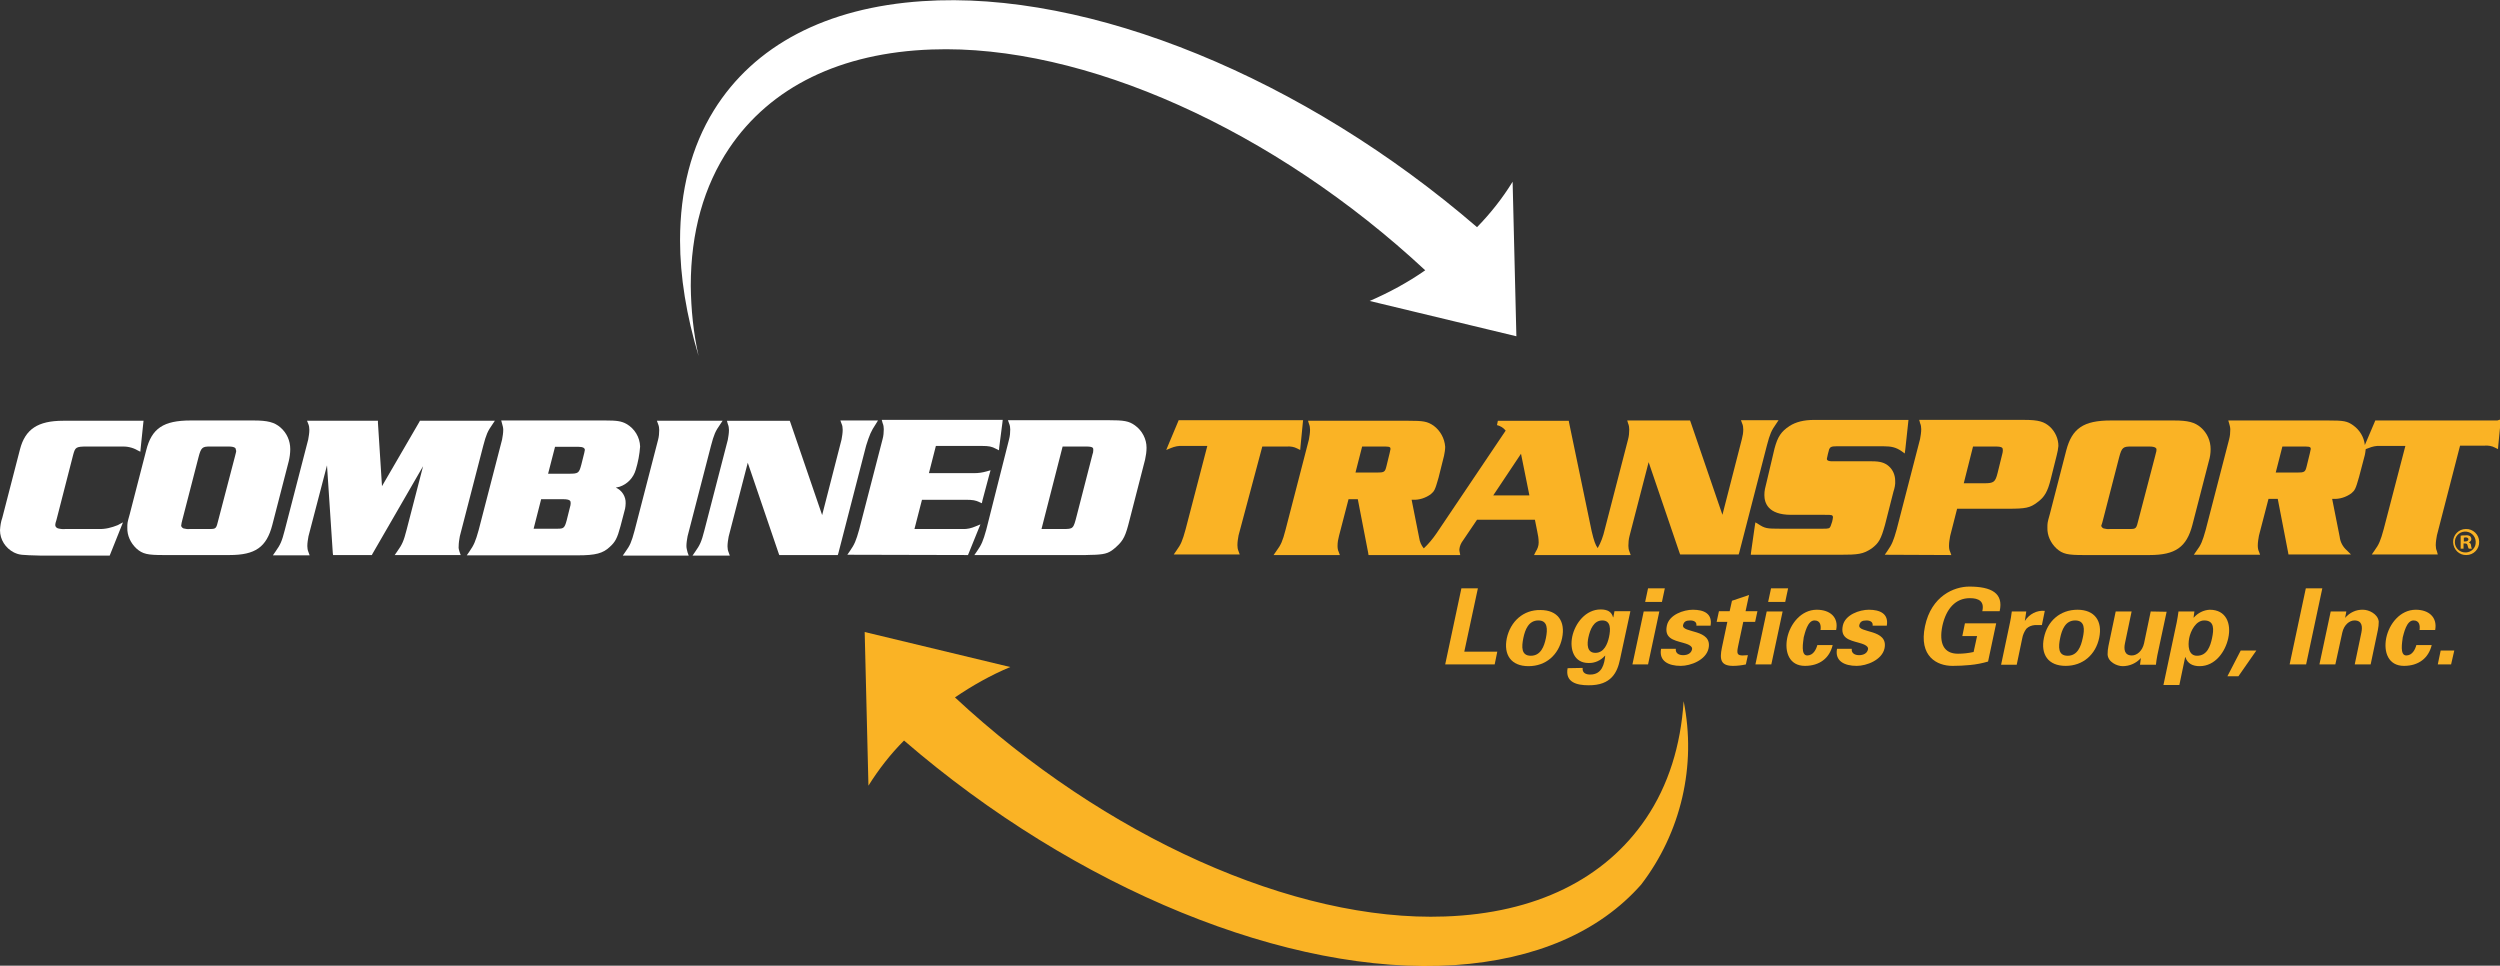 <?xml version="1.0" encoding="utf-8"?>
<!-- Generator: Adobe Illustrator 27.4.1, SVG Export Plug-In . SVG Version: 6.00 Build 0)  -->
<svg version="1.2" baseProfile="tiny" id="ed795604-7613-4a7e-9071-6b0b65e497ff"
	 xmlns="http://www.w3.org/2000/svg" xmlns:xlink="http://www.w3.org/1999/xlink" x="0px" y="0px" viewBox="0 0 863.9 333.7"
	 overflow="visible" xml:space="preserve">
<rect x="0" y="0" width="863.9" height="333.7" fill="#333333" stroke="none"/>
<polygon fill="#FAB325" points="505,203.3 499.4,229.6 516.5,229.6 517.4,225.2 506,225.2 510.7,203.3 "/>
<path fill="#FAB325" d="M520.7,220.5c-1.2,5.8,1.5,9.7,7.5,9.7c6,0,10.4-3.9,11.6-9.7c1.2-5.8-1.5-9.7-7.5-9.7
	C526.4,210.7,522,214.7,520.7,220.5z M534.2,220.5c-0.6,2.9-1.8,6.1-5.2,6.1c-3.4,0-3.2-3.1-2.6-6.1c0.6-2.9,1.8-6.1,5.2-6.1
	C534.9,214.4,534.8,217.5,534.2,220.5L534.2,220.5z"/>
<path fill="#FAB325" d="M541.7,230.9c-0.9,4.9,3.2,5.9,7.2,5.9c8,0.1,10-4.6,10.9-8.9l3.6-16.7h-5.5l-0.4,2.1h-0.1
	c-0.5-1.9-1.9-2.7-4.3-2.7c-5.1,0-8.8,4.7-9.8,9.4c-0.9,4.4,0.6,9.1,5.6,9.1c2.2,0.1,4.3-0.9,5.7-2.5h0.1c-0.3,2.7-1,6.5-5.2,6.5
	c-1.5,0-2.8-0.6-2.6-2.3L541.7,230.9z M551.3,225.6c-3,0-2.9-3.1-2.4-5.4c0.6-2.7,1.8-5.8,4.8-5.8c3,0,2.9,3.1,2.3,5.8
	C555.5,222.5,554.3,225.6,551.3,225.6L551.3,225.6z"/>
<polygon fill="#FAB325" points="564.1,229.6 569.5,229.6 573.4,211.3 568,211.3 "/>
<polygon fill="#FAB325" points="575.3,203.3 569.5,203.3 568.5,208 574.3,208 "/>
<path fill="#FAB325" d="M585,210.7c-3.2,0-8.2,1.7-9,5.5c-0.9,4.3,2.2,5,5.5,5.9c1,0.3,3.5,0.9,3.2,2.3c-0.3,1.4-1.6,2-3.1,2
	c-1.6,0-2.7-0.8-2.5-2.2h-5.1c-0.8,4.2,2.5,5.9,6.8,5.9c3.4,0,8.7-2,9.6-6c1.5-6.9-9.4-5.2-8.8-8.1c0.3-1.2,1-1.6,2.5-1.6
	c1.2,0,2.3,0.5,2.1,1.8h4.9C591.8,212.1,588.9,210.7,585,210.7z"/>
<path fill="#FAB325" d="M602.4,214.9h4.1l0.8-3.7h-4.1l1.2-5.6l-5.9,2l-0.8,3.6H594l-0.8,3.7h3.7l-1.9,9c-0.8,4-0.4,6.2,3.9,6.2
	c1.5,0,3-0.2,4.4-0.5l0.7-3.2c-0.6,0-1.2,0.1-1.8,0.1c-1.9,0-2.1-0.7-1.6-3.1L602.4,214.9z"/>
<polygon fill="#FAB325" points="606.6,229.6 612.1,229.6 616,211.3 610.5,211.3 "/>
<polygon fill="#FAB325" points="612,203.3 611,208 616.9,208 617.9,203.3 "/>
<path fill="#FAB325" d="M627.8,210.7c-5.4,0-9.2,4.9-10.2,9.7c-1,4.9,0.7,9.7,6.1,9.7c5,0,8.5-2.6,9.6-7.2H628
	c-0.4,1.5-1.4,3.6-3.5,3.6c-2.3,0-1.4-4.6-1.2-6.3c0.4-1.4,1.3-5.8,3.7-5.8c2.1,0,2.3,1.8,2.1,3.3h5.4
	C635.4,213.4,632.5,210.7,627.8,210.7z"/>
<path fill="#FAB325" d="M645.8,210.7c-3.2,0-8.2,1.7-9,5.5c-0.9,4.3,2.2,5,5.5,5.9c1,0.3,3.5,0.9,3.2,2.3c-0.3,1.4-1.6,2-3.1,2
	c-1.6,0-2.7-0.8-2.5-2.2h-5.1c-0.8,4.2,2.5,5.9,6.8,5.9c3.4,0,8.7-2,9.6-6c1.5-6.9-9.4-5.2-8.7-8.1c0.3-1.2,1-1.6,2.5-1.6
	c1.2,0,2.3,0.5,2.1,1.8h4.9C652.7,212.1,649.7,210.7,645.8,210.7z"/>
<path fill="#FAB325" d="M680.5,202.7c-5.2,0-13.1,3.2-15.3,13.7c-2.2,10.5,4.2,13.7,9.5,13.7c2,0,4.1-0.1,6.1-0.3
	c2.1-0.2,4.2-0.6,6.2-1.2l2.8-13.2H679l-0.9,4.4h5.1l-1.2,5.5c-1.8,0.4-3.6,0.6-5.4,0.6c-5,0-6.6-3.7-5.4-9.6
	c1.3-5.9,4.5-9.6,9.5-9.6c3.1,0,5.1,1.1,4.3,4.5h6C692.4,205,688.2,202.7,680.5,202.7z"/>
<path fill="#FAB325" d="M699.7,214.6L699.7,214.6l0.5-3.3h-5c-0.2,1.4-0.4,2.9-0.6,3.7l-3.1,14.7h5.4l1.9-9.1
	c0.2-1.2,0.7-2.3,1.4-3.3c0.8-0.8,1.8-1.2,3-1.3h2.4l1-4.9C703.9,210.8,701.2,212.2,699.7,214.6z"/>
<path fill="#FAB325" d="M717.9,210.7c-6,0-10.4,3.9-11.6,9.7c-1.2,5.8,1.5,9.7,7.5,9.7s10.4-3.9,11.6-9.7
	C726.6,214.7,723.9,210.7,717.9,210.7z M719.7,220.5c-0.6,2.9-1.8,6.1-5.2,6.1s-3.2-3.1-2.6-6.1c0.6-2.9,1.8-6.1,5.2-6.1
	C720.5,214.4,720.4,217.5,719.7,220.5L719.7,220.5z"/>
<path fill="#FAB325" d="M743.2,211.3l-2.3,11c-0.6,2.7-2.5,4.2-4.2,4.2c-2.7,0-2.8-2.3-2.4-4.2l2.3-11h-5.5l-2.5,11.9
	c-0.2,1-0.3,1.9-0.3,2.9c0.1,2.7,3.3,4.1,5.2,4.1c2.4,0,4.7-1,6.3-2.8l-0.3,2.3h5.5c0.1-1.1,0.3-2.2,0.5-3.3l3.2-15L743.2,211.3z"/>
<path fill="#FAB325" d="M763.6,210.7c-2.1,0.1-4.1,1.1-5.5,2.7H758l0.3-2.1h-5.5c-0.2,1.2-0.3,2.4-0.6,3.7l-4.6,21.7h5.5l2-9.6h0.1
	c0.7,2.2,2.5,3.1,4.9,3.1c5.4,0,8.9-5,9.9-9.7C771.1,215.5,769.3,210.7,763.6,210.7z M764.4,220.5c-0.6,2.8-1.7,6.1-5.2,6.1
	c-3,0-3.2-3.5-2.7-6.1c0.5-2.5,2.3-6.1,5.2-6.1C765.3,214.4,765,217.6,764.4,220.5L764.4,220.5z"/>
<polygon fill="#FAB325" points="769.7,233.7 773.5,233.7 779.7,224.8 774.3,224.8 "/>
<polygon fill="#FAB325" points="796.8,203.3 791.2,229.6 796.9,229.6 802.5,203.3 "/>
<path fill="#FAB325" d="M816.6,210.7c-2.4-0.1-4.7,1-6.2,2.8l0-0.1l0.4-2.1h-5.4l-3.9,18.3h5.5l2.4-11c0.6-2.7,2.5-4.2,4.2-4.2
	c2.7,0,2.8,2.2,2.4,4.2l-2.3,11h5.5l2.5-11.9c0.2-1,0.3-1.9,0.3-2.9C821.7,212.1,818.5,210.7,816.6,210.7z"/>
<path fill="#FAB325" d="M834.8,210.7c-5.4,0-9.2,4.9-10.2,9.7c-1,4.9,0.7,9.7,6.1,9.7c5,0,8.5-2.6,9.6-7.2H835
	c-0.4,1.5-1.4,3.6-3.5,3.6c-2.3,0-1.4-4.6-1.2-6.3c0.4-1.4,1.3-5.8,3.7-5.8c2.1,0,2.3,1.8,2.1,3.3h5.4
	C842.3,213.4,839.4,210.7,834.8,210.7z"/>
<polygon fill="#FAB325" points="842.4,229.6 847,229.6 848.1,224.8 843.4,224.8 "/>
<path fill="#FAB325" d="M568.8,282.8c-14.2,21-38.2,32.8-69.5,33.9c-52.1,1.9-117.6-27.6-169.3-75.7c6-4.1,12.4-7.7,19.1-10.5
	l-50.3-12.1l1.3,53.1c3.5-5.6,7.6-10.9,12.3-15.6c59.3,51.2,132.9,81.4,190.3,77.6c27.9-1.9,49.9-11.4,64.4-27.8
	c13.8-18,19.2-41.1,14.7-63.4C580.8,257.7,576.5,271.4,568.8,282.8z"/>
<path fill="#FAB325" d="M436.2,154.3h8.5c1.2-0.1,2.5,0.1,3.6,0.7l1,0.5l0.1-1.2l0.8-8.2l0.1-0.9h-43l-0.2,0.5l-3.4,8.1l-0.7,1.7
	l1.7-0.7c1.2-0.5,2.6-0.8,3.9-0.7h8.6l-7.5,28.8c-1.1,4-1.6,5.2-3.2,7.4l-0.9,1.3h22.8l-0.4-1.1c-0.3-0.7-0.4-1.4-0.4-2.1
	c0-1.1,0.2-2.3,0.4-3.4L436.2,154.3z"/>
<path fill="#FAB325" d="M517.3,146.9c1.2,0.3,2.2,0.9,3,1.9l-23.9,35.5c-1.3,1.9-2.8,3.7-4.4,5.2c-0.9-1.1-1.4-2.3-1.6-3.7
	l-2.6-13.1c0.1,0,0.3,0,0.4,0c2.2,0.1,4.4-0.6,6.2-1.9c1.3-1.1,1.5-1.5,2.7-5.7l1.9-7.6c0.2-1,0.4-2.1,0.4-3.1
	c-0.2-2.9-1.7-5.6-4-7.3c-2.2-1.5-3.6-1.7-8.7-1.7H452l0.3,1c0.3,0.7,0.4,1.4,0.4,2.1c0,1.1-0.2,2.3-0.4,3.4l-8.1,31.3
	c-1,3.8-1.5,5-3.2,7.3l-0.9,1.3H463l-0.4-1.1c-0.3-0.6-0.4-1.3-0.4-2.1c0-1.1,0.2-2.3,0.5-3.4l3.3-12.7h3.2l3.6,18.6l0.1,0.7h21.6
	l0,0h10.1l-0.2-1c-0.1-0.3-0.1-0.6-0.1-1c0.1-1.1,0.6-2.2,1.3-3.1l4.8-7.1h20l0.8,4c0.3,1.3,0.5,2.6,0.5,3.9c0,1.1-0.4,2.2-1,3.1
	l-0.6,1.2h33.4l-0.4-1.1c-0.3-0.7-0.4-1.4-0.4-2.1c0-1.1,0.1-2.3,0.4-3.4l6.6-25.5l10.7,31.4l0.2,0.5h20.2l0.2-0.6l9.6-37.2
	c1-3.8,1.5-5,3.2-7.4l0.8-1.2h-13l0.4,1.1c0.3,0.6,0.4,1.4,0.4,2.1c0,1.1-0.2,2.3-0.5,3.4l-6.7,26.1l-11-32.1l-0.2-0.5h-21.7l0.3,1
	c0.3,0.7,0.4,1.4,0.4,2.1c0,1.1-0.1,2.3-0.4,3.4l-8.1,31.3c-0.5,2.2-1.3,4.4-2.4,6.3c-0.8-1.1-1.3-2.5-2.1-5.9l-7.8-37.5l-0.1-0.6
	h-24.5L517.3,146.9z M480.2,156.6l-1.1,4.5c-0.5,2-0.7,2.2-3.4,2.2h-7.3l2.3-9h8c1.8,0,1.8,0.4,1.8,0.9
	C480.4,155.7,480.3,156.1,480.2,156.6z M528.5,171.2H516l9.6-14.4L528.5,171.2z"/>
<path fill="#FAB325" d="M610.7,165.6c-0.8,3.2-1,3.9-1,5.5c0,2.6,1.2,6.8,9.2,6.8h10.9c2.5,0,2.5,0,3,0.1c0.3,0,0.6,0.3,0.6,0.7
	c-0.1,1.1-0.4,2.1-0.8,3.1c-0.4,0.8-0.5,0.9-2.7,0.9h-14.7c-4.7,0-5.3-0.1-7.6-1.6l-1-0.6l-0.2,1.2l-1.3,9.1l-0.1,0.9h30.5
	c6.7,0,8.3-0.2,11.3-2.2c2.5-1.9,3.2-3.2,4.6-8.2l2.9-11.4c0.4-1.2,0.7-2.5,0.6-3.8c0-1.9-0.8-3.8-2.2-5c-1.4-1.2-2.9-1.7-5.8-1.7
	h-13.7c-1.9,0-1.9-0.6-1.9-0.9c0.2-1.1,0.5-2.2,0.8-3.3c0.4-0.7,0.6-1,2.8-1h15.7c3.1,0,4.6,0.4,6.5,1.7l1.1,0.8l0.2-1.4l1-9.3
	l0.1-0.9h-32.5c-3.7,0-6.4,0.7-8.6,2.1c-2.9,1.9-4.1,3.7-5.2,7.8L610.7,165.6z"/>
<path fill="#FAB325" d="M674.3,191.8l-0.4-1.1c-0.3-0.6-0.4-1.3-0.4-2.1c0-1.1,0.2-2.3,0.4-3.4l2.4-9.4h17.6c6.1,0,7.6-0.3,10.1-2.2
	c2.5-1.8,3.6-3.7,4.7-8.2l2-8c0.3-1.1,0.5-2.2,0.6-3.3c0-2.5-1.1-4.9-2.9-6.6c-2-1.8-4-2.4-8.8-2.4h-36.4l0.3,1.1
	c0.3,0.7,0.4,1.4,0.4,2.1c0,1.1-0.2,2.3-0.4,3.4l-8.1,31.3c-1.1,3.9-1.6,5.1-3.2,7.4l-0.9,1.3L674.3,191.8L674.3,191.8z
	 M681.8,154.3h7.7c2.6,0,2.6,0.5,2.6,1.4c0,0.4-0.1,0.8-0.2,1.2l-1.6,6.5c-0.8,3.2-1.3,3.6-4.7,3.6h-7L681.8,154.3z"/>
<path fill="#FAB325" d="M707.5,182.3c-0.1,2.7,1.1,5.3,3.1,7.2c2.2,2,4,2.3,9.3,2.3h22.9c8.9,0,12.8-2.7,14.8-10.4l5.7-22.1
	c0.4-1.3,0.6-2.7,0.6-4.1c0-2.9-1.2-5.6-3.4-7.5c-2.1-1.8-4.4-2.4-9.3-2.4h-21.8c-9.4,0-13.4,2.7-15.4,10.4l-5.7,22.1
	C707.5,180.6,707.5,180.8,707.5,182.3z M726.7,179.7l5.6-21.7c0.9-3.4,1.4-3.7,4.1-3.7h6.3c2.5,0,2.5,0.8,2.5,1.1
	c0,0.4-0.1,0.8-0.2,1.1l-0.3,1.2l-5.7,21.8c-0.8,3.3-0.8,3.3-3.3,3.3h-6.5c-0.8,0.1-1.5,0-2.3-0.2c-0.4-0.2-0.7-0.5-0.8-0.9
	C726.4,181,726.5,180.4,726.7,179.7L726.7,179.7z"/>
<path fill="#FAB325" d="M863,145.3h-42.2l-0.2,0.5l-3.4,8c-0.3-2.8-1.8-5.2-4-6.8c-2.1-1.5-3.3-1.7-8.7-1.7H770l0.3,1
	c0.2,0.7,0.4,1.4,0.4,2.1c0,1.1-0.1,2.3-0.4,3.4l-8.1,31.3c-1.1,3.9-1.6,5.2-3.2,7.3l-0.9,1.3H781l-0.4-1.1
	c-0.3-0.6-0.4-1.3-0.4-2.1c0-1.1,0.2-2.3,0.4-3.4l3.3-12.7h3.2l3.6,18.6l0.1,0.6h21.6l-1.4-1.4c-1.4-1.2-2.3-2.9-2.5-4.7l-2.6-13.1
	c0.1,0,0.3,0,0.4,0c2.2,0.1,4.4-0.6,6.2-1.9c1.3-1.1,1.5-1.5,2.7-5.7l2-7.6c0.1-0.4,0.2-1.2,0.3-2l1.1-0.4c1.2-0.5,2.6-0.8,3.9-0.7
	h8.7l-7.5,28.8c-1.1,4-1.6,5.2-3.2,7.4l-0.9,1.3h22.8l-0.3-1.1c-0.3-0.7-0.4-1.4-0.4-2.1c0-1.1,0.2-2.3,0.4-3.4l8-31h8.5
	c1.2-0.1,2.5,0.1,3.6,0.7l1,0.5l0.1-1.2l0.8-8.2l0.1-0.9L863,145.3z M798.2,156.6l-1.1,4.5c-0.5,2-0.7,2.2-3.4,2.2h-7.3l2.3-9h8
	c1.8,0,1.8,0.4,1.8,0.9C798.4,155.7,798.3,156.1,798.2,156.6z"/>
<path fill="#FAB325" d="M852.1,182.8c-2.5,0-4.5,2.1-4.4,4.6s2.1,4.5,4.6,4.4c2.5,0,4.5-2.1,4.4-4.6
	C856.7,184.8,854.6,182.7,852.1,182.8C852.1,182.8,852.1,182.8,852.1,182.8z M852.1,190.9c-2,0.1-3.7-1.4-3.8-3.4
	c-0.1-2,1.4-3.7,3.4-3.8c2-0.1,3.7,1.4,3.8,3.4c0,0.1,0,0.1,0,0.2c0.1,1.9-1.4,3.5-3.3,3.6C852.2,190.9,852.1,190.9,852.1,190.9z"/>
<path fill="#FAB325" d="M853.1,187.4L853.1,187.4c0.5-0.2,0.9-0.6,0.9-1.1c0-0.4-0.2-0.7-0.4-1c-0.5-0.3-1-0.4-1.6-0.3
	c-0.6,0-1.2,0-1.7,0.1v4.5h1v-1.8h0.5c0.6,0,0.8,0.2,0.9,0.7c0.1,0.4,0.2,0.8,0.4,1.1h1.1c-0.2-0.4-0.3-0.7-0.3-1.1
	C853.9,188,853.6,187.6,853.1,187.4z M851.9,187.1h-0.5v-1.3c0.2,0,0.4-0.1,0.6-0.1c0.7,0,1,0.3,1,0.7
	C852.9,186.9,852.5,187.1,851.9,187.1L851.9,187.1z"/>
<path fill="#FFFFFF" d="M238.7,98.8c0-18.5,4.5-34.5,13.3-47.6c14.3-21.2,38.5-33,70-34.1c52.5-1.9,118.4,27.8,170.5,76.3
	c-6,4.2-12.5,7.7-19.2,10.6l50.7,12.2l-1.3-53.4c-3.5,5.7-7.7,11-12.3,15.7c-59.7-51.5-133.9-82-191.6-78.1
	c-33.3,2.2-58.2,15.3-72.1,37.7c-7.8,12.6-11.7,27.7-11.7,45c0,12.5,2.2,25.9,6.4,39.9C239.6,115,238.8,106.9,238.7,98.8z"/>
<path fill="#FFFFFF" d="M34.1,182.8H22.7c-0.9,0.1-1.8,0-2.6-0.2c-0.5-0.1-1-0.6-1-1.1c0-0.6,0.2-1.2,0.4-1.8l5.8-22.6
	c0.7-2.5,0.9-2.8,4.7-2.8h11.8c2-0.1,4,0.3,5.7,1.3l1,0.5l0.1-1.1l0.9-8.7l0.1-0.9H23.4c-0.6,0-1.1,0-1.6,0
	c-8.7,0-13.1,2.9-14.9,9.9l-6.1,23.6c-0.5,1.4-0.7,2.8-0.8,4.3c0,3.3,1.9,6.2,4.8,7.7c2,0.9,2.3,0.9,9.5,1.1h23.6l0.2-0.5l3.6-9
	l0.8-2l-1.9,1C38.6,182.3,36.4,182.9,34.1,182.8z"/>
<path fill="#FFFFFF" d="M100.3,155.2c0-2.9-1.2-5.6-3.4-7.5c-2.1-1.8-4.4-2.4-9.3-2.4H65.9c-9.4,0-13.5,2.7-15.4,10.4l-5.7,22.1
	c-0.8,2.8-0.8,3-0.8,4.5c-0.1,2.7,1.1,5.3,3.1,7.2c2.2,2,4,2.3,9.3,2.3h22.9c8.9,0,12.8-2.7,14.8-10.4l5.7-22.1
	C100.1,158,100.3,156.6,100.3,155.2z M81.5,156.5l-0.3,1.2l-5.7,21.8c-0.8,3.3-0.8,3.3-3.3,3.3h-6.5c-0.8,0.1-1.5,0-2.3-0.2
	c-0.4-0.2-0.7-0.5-0.8-0.9c0.1-0.7,0.2-1.4,0.4-2l5.6-21.7c0.9-3.5,1.4-3.7,4.1-3.7h6.3c2.5,0,2.5,0.8,2.5,1.1
	C81.7,155.8,81.6,156.2,81.5,156.5L81.5,156.5z"/>
<path fill="#FFFFFF" d="M158.5,188.7c0-1.1,0.2-2.3,0.4-3.4l8.1-31.3c1-3.8,1.5-5,3.2-7.4l0.8-1.2h-25.9l-0.2,0.4L132,168l-1.4-21.9
	l0-0.7h-24.5l0.4,1c0.3,0.7,0.4,1.4,0.4,2.1c0,1.1-0.2,2.3-0.4,3.4l-8.1,31.3c-1,3.9-1.5,5-3.2,7.4l-0.9,1.3H107l-0.4-1.1
	c-0.3-0.7-0.4-1.4-0.4-2.1c0-1.1,0.2-2.3,0.4-3.4l6.4-24.5l2,30.3l0.1,0.7h13.4l0.2-0.4l17.5-30.3l-5.7,22c-1,3.9-1.5,5-3.2,7.4
	l-0.9,1.3h22.8l-0.4-1.1C158.6,190.1,158.4,189.4,158.5,188.7z"/>
<path fill="#FFFFFF" d="M216.2,173.9c0.1-2.3-1.3-4.5-3.4-5.4c0.4-0.1,0.8-0.2,1.3-0.3c2.7-0.9,4.8-3.1,5.6-5.9
	c0.8-2.6,1.3-5.3,1.5-8c-0.1-3.2-1.9-6.2-4.7-7.8c-1.8-1-3.4-1.2-7.3-1.2h-36l0.3,1.1c0.2,0.7,0.4,1.4,0.4,2.1
	c0,1.1-0.2,2.3-0.4,3.4l-8.1,31.3c-1.1,3.9-1.6,5.1-3.2,7.4l-0.9,1.3h38.4c6.1,0,8.7-0.7,11-2.9c1.9-1.7,2.6-3,3.7-7.1l1.6-6.1
	C216.1,175.2,216.2,174.6,216.2,173.9z M197,175.1l-1.2,4.8c-0.7,2.6-1.1,2.8-3.1,2.8h-8.3l2.6-10.2h7.5c2.7,0,2.7,0.7,2.7,1.4
	C197.2,174.4,197.1,174.8,197,175.1z M201.9,156.5l-1,4c-0.8,3-1,3.2-4.3,3.2h-7.2l2.4-9.3h8.1c1.5,0,2.2,0.4,2.2,1.1
	C202,155.8,202,156.2,201.9,156.5L201.9,156.5z"/>
<path fill="#FFFFFF" d="M237.2,188.7c0-1.1,0.2-2.3,0.4-3.4l8.1-31.3c1-3.8,1.5-5,3.2-7.4l0.8-1.2H227l0.4,1.1
	c0.3,0.7,0.4,1.4,0.4,2.1c0,1.1-0.1,2.3-0.4,3.4l-8.1,31.3c-1.1,4.1-1.6,5.2-3.2,7.4l-0.9,1.3h22.8l-0.4-1.1
	C237.4,190.1,237.2,189.4,237.2,188.7z"/>
<path fill="#FFFFFF" d="M302.6,146.6l0.8-1.3h-13l0.4,1.1c0.3,0.6,0.4,1.4,0.4,2.1c0,1.1-0.2,2.3-0.4,3.4l-6.7,26.1l-11-32.1
	l-0.2-0.5h-21.7l0.3,1.1c0.3,0.7,0.4,1.4,0.4,2.1c0,1.1-0.2,2.3-0.4,3.4l-8.1,31.3c-1,3.9-1.5,5-3.2,7.4l-0.9,1.3h12.9l-0.4-1.1
	c-0.3-0.7-0.4-1.4-0.4-2.1c0-1.1,0.2-2.3,0.4-3.4l6.6-25.5l10.7,31.4l0.2,0.5h20.2l0.2-0.6l9.6-37.2
	C300.5,150.2,301,149,302.6,146.6z"/>
<path fill="#FFFFFF" d="M334.5,191.8l0.2-0.5l3.4-8.4l0.7-1.7l-1.7,0.7c-1.4,0.6-2.9,1-4.5,0.9H316l2.6-10.1h14.9
	c2.8,0,3.6,0.2,4.9,0.8l0.9,0.4l0.2-1l2.4-9l0.4-1.4l-1.4,0.4c-1.4,0.4-2.8,0.6-4.2,0.6h-15.7l2.4-9.4h15.9c2.5,0,3.4,0.2,4.9,1
	l1,0.5l0.1-1.1l1.1-8.5l0.1-0.9h-41.8l0.3,1.1c0.3,0.7,0.4,1.4,0.4,2.1c0,1.1-0.1,2.3-0.4,3.4l-8.1,31.3c-1.1,3.9-1.6,5.1-3.2,7.4
	l-0.9,1.3L334.5,191.8L334.5,191.8z"/>
<path fill="#FFFFFF" d="M340.8,183.1c-1.1,3.9-1.6,5.1-3.2,7.4l-0.9,1.3h38.5c0.9,0,2.1-0.1,3.4-0.1c3.7-0.2,4.9-0.7,7.1-2.7
	c2.6-2.3,3.3-4,4.6-9.2l5.4-21c0.3-1.4,0.5-2.7,0.5-4.1c0-3-1.5-5.9-4-7.7c-2.1-1.5-3.7-1.8-9.4-1.8h-34.5l0.4,1.1
	c0.3,0.7,0.4,1.4,0.4,2.1c0,1.1-0.1,2.3-0.4,3.4L340.8,183.1z M367.2,154.3h8.1c2.5,0,2.5,0.5,2.5,1.2c0,0.6-0.1,1.1-0.3,1.6
	l-5.4,21c-1.2,4.7-1.2,4.7-4.8,4.7h-7.4L367.2,154.3z"/>
</svg>
